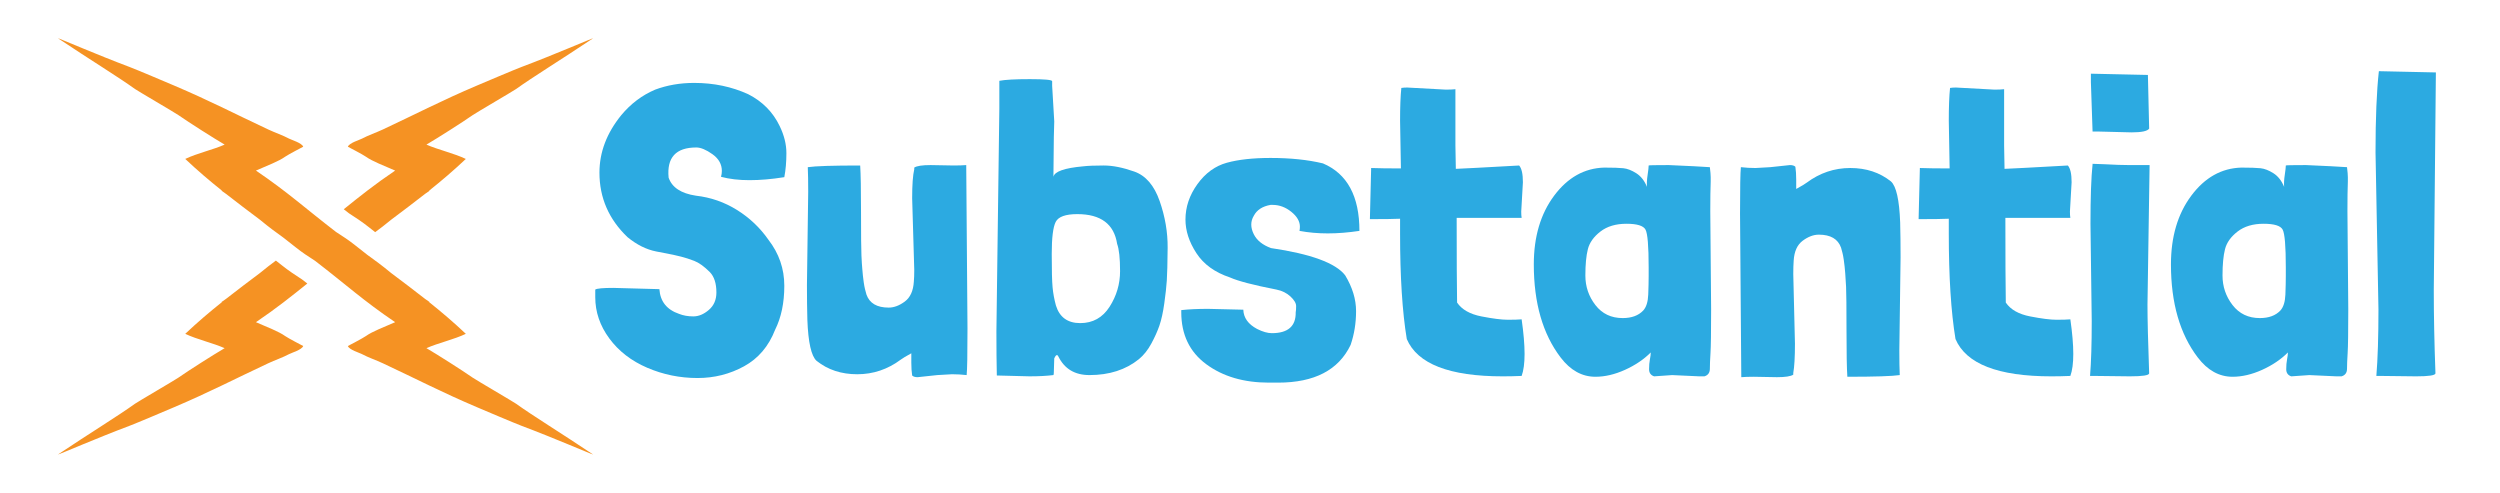 <?xml version="1.0" encoding="UTF-8" standalone="no"?>
<svg
   xmlns:dc="http://purl.org/dc/elements/1.1/"
   xmlns:cc="http://creativecommons.org/ns#"
   xmlns:rdf="http://www.w3.org/1999/02/22-rdf-syntax-ns#"
   xmlns:svg="http://www.w3.org/2000/svg"
   xmlns="http://www.w3.org/2000/svg"
   viewBox="0 0 636 125.333"
   height="125.333"
   width="636"
   xml:space="preserve"
   id="svg2"
   version="1.1"><defs
     id="defs6"><clipPath
       id="clipPath18"
       clipPathUnits="userSpaceOnUse"><path
         id="path16"
         d="M 0,94 H 477 V 0 H 0 Z" /></clipPath></defs><g
     transform="matrix(1.333,0,0,-1.333,0,125.333)"
     id="g10"><g
       id="g12"><g
         clip-path="url(#clipPath18)"
         id="g14"><g
           transform="translate(117.043,39.079)"
           id="g20"><path
             id="path22"
             style="fill:#2caae1;fill-opacity:1;fill-rule:nonzero;stroke:none"
             d="m 0,0 8.8,-0.24 c 0.16,-2.347 1.412,-3.92 3.76,-4.72 0.8,-0.32 1.706,-0.479 2.72,-0.479 1.012,0 2,0.412 2.96,1.239 0.96,0.826 1.44,1.932 1.44,3.32 0,1.76 -0.428,3.067 -1.28,3.92 -1.067,1.066 -2.054,1.772 -2.96,2.12 -0.907,0.347 -1.733,0.612 -2.48,0.8 C 12.212,6.146 11.707,6.267 11.44,6.32 9.466,6.692 8.373,6.906 8.16,6.96 6.292,7.333 4.48,8.24 2.72,9.68 -0.854,13.093 -2.64,17.2 -2.64,22 c 0,3.893 1.387,7.546 4.16,10.96 1.813,2.186 3.973,3.812 6.48,4.88 2.292,0.853 4.772,1.28 7.44,1.28 3.732,0 7.173,-0.72 10.32,-2.16 2.72,-1.387 4.72,-3.414 6,-6.08 0.853,-1.76 1.28,-3.48 1.28,-5.16 0,-1.68 -0.134,-3.214 -0.4,-4.6 H 32.56 C 30.212,20.747 28.026,20.56 26,20.56 c -2.027,0 -3.84,0.212 -5.44,0.64 0.107,0.373 0.16,0.746 0.16,1.12 0,1.28 -0.6,2.347 -1.8,3.2 -1.2,0.853 -2.228,1.28 -3.08,1.28 -3.894,0 -5.653,-1.92 -5.28,-5.76 0.64,-1.867 2.373,-3.014 5.2,-3.44 2.826,-0.32 5.44,-1.227 7.84,-2.72 2.4,-1.494 4.4,-3.387 6,-5.68 2.026,-2.613 3.04,-5.548 3.04,-8.8 0,-3.254 -0.587,-6.053 -1.76,-8.4 -1.227,-3.147 -3.2,-5.468 -5.92,-6.96 -2.72,-1.493 -5.68,-2.24 -8.88,-2.24 -3.36,0 -6.56,0.653 -9.6,1.96 -3.04,1.306 -5.454,3.173 -7.24,5.6 -1.787,2.426 -2.68,5.053 -2.68,7.88 v 0.96 0.481 C -3.12,-0.107 -1.974,0 0,0" /></g><g
           transform="translate(178.883,22.439)"
           id="g24"><path
             id="path26"
             style="fill:#2caae1;fill-opacity:1;fill-rule:nonzero;stroke:none"
             d="m 0,0 -3.76,-0.4 c -0.48,0 -0.827,0.107 -1.04,0.32 -0.107,0.692 -0.16,1.519 -0.16,2.479 V 4.16 c -1.067,-0.588 -1.734,-0.988 -2,-1.2 -2.507,-1.867 -5.28,-2.8 -8.32,-2.8 -3.04,0 -5.627,0.853 -7.76,2.56 -1.014,0.906 -1.6,3.52 -1.76,7.84 -0.054,1.972 -0.08,4.186 -0.08,6.64 l 0.24,17.76 c 0,1.972 -0.027,3.546 -0.08,4.72 1.44,0.213 4.773,0.32 10,0.32 0.106,-1.6 0.16,-4.574 0.16,-8.92 0,-4.348 0.026,-7.094 0.08,-8.24 0.053,-1.148 0.106,-2 0.16,-2.56 0.052,-0.56 0.092,-1 0.12,-1.32 0.026,-0.32 0.08,-0.748 0.16,-1.28 0.08,-0.534 0.16,-0.96 0.24,-1.281 0.08,-0.319 0.173,-0.667 0.28,-1.04 0.586,-1.653 2,-2.479 4.24,-2.479 1.012,0 2.04,0.386 3.08,1.16 1.04,0.773 1.613,2.04 1.72,3.8 0.053,0.586 0.08,1.332 0.08,2.24 l -0.4,13.68 c 0,2.56 0.133,4.4 0.4,5.52 v 0.32 c 0.48,0.32 1.52,0.48 3.12,0.48 L 3.12,40 c 0.96,0 1.76,0.026 2.4,0.08 L 5.76,8.88 C 5.76,3.92 5.707,0.96 5.6,0 4.692,0.106 3.76,0.16 2.8,0.16 Z" /></g><g
           transform="translate(205.602,53.159)"
           id="g28"><path
             id="path30"
             style="fill:#2caae1;fill-opacity:1;fill-rule:nonzero;stroke:none"
             d="m 0,0 c -2.24,0 -3.614,-0.494 -4.12,-1.48 -0.507,-0.987 -0.76,-3.027 -0.76,-6.121 0,-3.092 0.052,-5.212 0.16,-6.359 0.106,-1.147 0.32,-2.308 0.64,-3.479 0.692,-2.241 2.24,-3.361 4.64,-3.361 2.4,0 4.266,1.04 5.6,3.12 1.332,2.08 2,4.346 2,6.8 0,2.452 -0.188,4.186 -0.56,5.2 C 7.012,-1.894 4.48,0 0,0 m -14.88,25.44 c 1.066,0.213 3.012,0.32 5.84,0.32 2.826,0 4.24,-0.134 4.24,-0.4 v -0.88 l 0.4,-6.8 c 0,-0.587 -0.028,-1.574 -0.08,-2.96 l -0.08,-7.6 c 0.212,1.013 2.106,1.68 5.68,2 0.906,0.107 2.213,0.16 3.92,0.16 1.706,0 3.652,-0.387 5.84,-1.16 2.186,-0.774 3.8,-2.654 4.84,-5.64 1.04,-2.987 1.546,-5.96 1.52,-8.92 -0.028,-2.959 -0.08,-5.039 -0.16,-6.24 -0.08,-1.2 -0.24,-2.654 -0.48,-4.36 -0.24,-1.707 -0.548,-3.107 -0.92,-4.2 -0.374,-1.094 -0.894,-2.253 -1.56,-3.48 -0.668,-1.227 -1.454,-2.214 -2.36,-2.96 -2.508,-2.027 -5.654,-3.04 -9.44,-3.04 -2.774,0 -4.748,1.172 -5.92,3.52 -0.214,0.48 -0.48,0.373 -0.8,-0.32 l -0.08,-2.64 c 0,-0.319 -0.028,-0.507 -0.08,-0.56 -1.28,-0.16 -2.8,-0.24 -4.56,-0.24 l -6.24,0.16 c -0.054,2.292 -0.08,5.093 -0.08,8.401 l 0.56,42.559 z" /></g><g
           transform="translate(230.563,35.079)"
           id="g32"><path
             id="path34"
             style="fill:#2caae1;fill-opacity:1;fill-rule:nonzero;stroke:none"
             d="m 0,0 6.72,-0.16 c 0.052,-1.547 0.932,-2.774 2.64,-3.68 1.066,-0.534 2,-0.8 2.8,-0.8 3.092,0 4.612,1.332 4.56,4 0.052,0.212 0.08,0.6 0.08,1.161 0,0.559 -0.36,1.171 -1.08,1.839 C 15,3.026 14.106,3.467 13.04,3.681 8.666,4.532 5.706,5.307 4.16,6 c -2.88,0.96 -5.014,2.507 -6.4,4.64 -1.387,2.132 -2.08,4.266 -2.08,6.4 0,2.4 0.76,4.653 2.28,6.76 1.52,2.106 3.386,3.467 5.6,4.08 2.212,0.613 5,0.92 8.36,0.92 3.786,0 7.12,-0.347 10,-1.04 4.64,-1.973 6.96,-6.267 6.96,-12.88 -2.134,-0.32 -4.148,-0.48 -6.04,-0.48 -1.894,0 -3.694,0.16 -5.4,0.48 0.053,0.266 0.08,0.533 0.08,0.8 0,1.013 -0.547,1.96 -1.64,2.84 -1.094,0.88 -2.28,1.32 -3.56,1.32 h -0.4 C 10.373,19.573 9.306,18.88 8.72,17.76 8.4,17.227 8.24,16.667 8.24,16.08 8.24,15.493 8.4,14.88 8.72,14.24 9.306,13.066 10.4,12.187 12,11.6 19.626,10.479 24.346,8.746 26.16,6.4 c 1.386,-2.294 2.08,-4.574 2.08,-6.839 0,-2.268 -0.347,-4.415 -1.04,-6.441 -2.294,-4.8 -6.908,-7.2 -13.84,-7.2 H 12.68 11.6 c -4.8,0 -8.787,1.174 -11.96,3.52 -3.174,2.346 -4.76,5.653 -4.76,9.92 v 0.4 C -3.68,-0.08 -1.974,0 0,0" /></g><g
           transform="translate(268.562,77.319)"
           id="g36"><path
             id="path38"
             style="fill:#2caae1;fill-opacity:1;fill-rule:nonzero;stroke:none"
             d="m 0,0 7.36,-0.4 c 0.746,0 1.36,0.026 1.84,0.08 v -10.72 l 0.08,-4.48 c 1.386,0.052 5.412,0.266 12.08,0.64 0.48,-0.534 0.72,-1.6 0.72,-3.2 l -0.32,-5.6 c 0,-0.48 0.026,-0.88 0.08,-1.2 H 9.44 c 0,-7.574 0.026,-12.96 0.08,-16.16 0.906,-1.334 2.453,-2.214 4.64,-2.64 2.186,-0.427 3.866,-0.64 5.04,-0.64 1.173,0 2.052,0.026 2.64,0.08 0.373,-2.614 0.56,-4.814 0.56,-6.6 0,-1.788 -0.187,-3.187 -0.56,-4.2 -1.228,-0.053 -2.427,-0.08 -3.6,-0.08 -10.187,0 -16.294,2.373 -18.32,7.12 -0.854,5.173 -1.28,11.893 -1.28,20.16 v 2.8 c -1.12,-0.054 -3.04,-0.08 -5.76,-0.08 l 0.24,9.76 c 1.44,-0.054 3.333,-0.08 5.68,-0.08 l -0.16,9.12 c 0,2.612 0.08,4.693 0.24,6.24 C -0.8,-0.027 -0.428,0 0,0" /></g><g
           transform="translate(310.403,51.319)"
           id="g40"><path
             id="path42"
             style="fill:#2caae1;fill-opacity:1;fill-rule:nonzero;stroke:none"
             d="m 0,0 c -2.027,0 -3.681,-0.494 -4.96,-1.48 -1.28,-0.988 -2.08,-2.107 -2.4,-3.36 -0.321,-1.254 -0.48,-2.933 -0.48,-5.04 0,-2.107 0.64,-3.987 1.92,-5.641 1.279,-1.653 3.013,-2.479 5.2,-2.479 1.706,0 3.012,0.479 3.92,1.44 0.586,0.64 0.906,1.653 0.96,3.039 0.052,1.387 0.08,2.561 0.08,3.521 v 1.68 c 0,4.052 -0.2,6.452 -0.6,7.2 C 3.24,-0.374 2.026,0 0,0 m 8.72,-28.88 -3.44,-0.24 c -0.64,0.213 -0.961,0.666 -0.961,1.36 0,0.693 0.053,1.32 0.16,1.88 0.107,0.56 0.161,1 0.161,1.32 -1.334,-1.334 -2.974,-2.44 -4.92,-3.32 -1.948,-0.88 -3.827,-1.32 -5.64,-1.32 -2.56,0 -4.774,1.226 -6.641,3.679 -3.413,4.481 -5.12,10.401 -5.12,17.761 0,5.28 1.293,9.653 3.881,13.12 2.586,3.466 5.773,5.252 9.56,5.36 1.652,0 2.866,-0.04 3.639,-0.12 C 0.172,10.52 1,10.2 1.88,9.64 2.76,9.08 3.439,8.212 3.92,7.04 3.866,7.68 3.906,8.44 4.04,9.32 c 0.132,0.88 0.2,1.48 0.2,1.8 0,0.052 1.28,0.08 3.84,0.08 3.733,-0.16 6.346,-0.294 7.84,-0.4 0.106,-0.854 0.16,-1.494 0.16,-1.92 V 8.08 C 16.026,6.692 16,4.8 16,2.4 l 0.16,-18.72 c 0,-4.32 -0.04,-7.108 -0.12,-8.36 -0.08,-1.254 -0.12,-2.254 -0.12,-3 0,-0.748 -0.348,-1.227 -1.04,-1.44 h -0.96 z" /></g><g
           transform="translate(337.842,62.119)"
           id="g44"><path
             id="path46"
             style="fill:#2caae1;fill-opacity:1;fill-rule:nonzero;stroke:none"
             d="M 0,0 3.761,0.4 C 4.24,0.4 4.587,0.292 4.801,0.08 4.906,-0.614 4.96,-1.44 4.96,-2.4 v -1.76 c 1.066,0.586 1.733,0.986 2,1.2 2.507,1.866 5.28,2.8 8.32,2.8 3.04,0 5.626,-0.854 7.76,-2.56 1.013,-0.907 1.601,-3.52 1.761,-7.84 0.052,-1.974 0.08,-4.188 0.08,-6.64 l -0.24,-17.76 c 0,-1.974 0.026,-3.548 0.08,-4.72 -1.441,-0.213 -4.775,-0.32 -10,-0.32 -0.108,1.601 -0.16,4.572 -0.16,8.92 0,4.347 -0.028,7.093 -0.081,8.24 -0.053,1.147 -0.107,2 -0.16,2.56 -0.053,0.56 -0.093,1 -0.12,1.32 -0.027,0.32 -0.08,0.746 -0.16,1.28 -0.08,0.533 -0.159,0.96 -0.239,1.28 -0.08,0.32 -0.174,0.667 -0.28,1.04 -0.588,1.652 -2,2.48 -4.241,2.48 -1.013,0 -2.04,-0.388 -3.08,-1.16 -1.04,-0.773 -1.613,-2.04 -1.72,-3.8 C 4.427,-18.533 4.4,-19.388 4.4,-20.399 L 4.721,-33.68 c 0,-2.56 -0.108,-4.427 -0.321,-5.6 V -39.6 C 3.921,-39.92 2.881,-40.08 1.28,-40.08 L -3.119,-40 c -0.96,0 -1.761,-0.026 -2.401,-0.08 l -0.24,31.2 c 0,4.96 0.053,7.92 0.16,8.88 0.907,-0.107 1.84,-0.16 2.8,-0.16 z" /></g><g
           transform="translate(373.282,77.319)"
           id="g48"><path
             id="path50"
             style="fill:#2caae1;fill-opacity:1;fill-rule:nonzero;stroke:none"
             d="m 0,0 7.36,-0.4 c 0.746,0 1.36,0.026 1.84,0.08 v -10.72 l 0.08,-4.48 c 1.386,0.052 5.412,0.266 12.08,0.64 0.48,-0.534 0.72,-1.6 0.72,-3.2 l -0.32,-5.6 c 0,-0.48 0.026,-0.88 0.08,-1.2 H 9.44 c 0,-7.574 0.026,-12.96 0.08,-16.16 0.906,-1.334 2.453,-2.214 4.64,-2.64 2.187,-0.427 3.866,-0.64 5.04,-0.64 1.172,0 2.053,0.026 2.64,0.08 0.373,-2.614 0.56,-4.814 0.56,-6.6 0,-1.788 -0.187,-3.187 -0.56,-4.2 -1.228,-0.053 -2.428,-0.08 -3.6,-0.08 -10.187,0 -16.294,2.373 -18.32,7.12 -0.854,5.173 -1.28,11.893 -1.28,20.16 v 2.8 c -1.12,-0.054 -3.04,-0.08 -5.76,-0.08 l 0.24,9.76 c 1.44,-0.054 3.332,-0.08 5.68,-0.08 l -0.16,9.12 c 0,2.612 0.08,4.693 0.24,6.24 C -0.8,-0.027 -0.428,0 0,0" /></g><g
           transform="translate(410.162,69.48)"
           id="g52"><path
             id="path54"
             style="fill:#2caae1;fill-opacity:1;fill-rule:nonzero;stroke:none"
             d="m 0,0 c -0.32,-0.48 -1.439,-0.72 -3.36,-0.72 l -6.32,0.16 h -1.12 l -0.32,9.44 v 1.6 l 10.88,-0.24 z m -10.8,-6.72 2.24,-0.08 c 1.972,-0.108 3.546,-0.16 4.72,-0.16 h 2.56 1.36 V -7.2 l -0.4,-26.401 c 0,-2.719 0.106,-7.093 0.32,-13.119 -0.054,-0.374 -1.28,-0.56 -3.68,-0.56 l -6.799,0.08 h -0.801 c 0.213,2.612 0.32,6.106 0.32,10.48 l -0.24,18.56 c 0,5.013 0.133,8.8 0.4,11.36 z" /></g><g
           transform="translate(432.002,51.319)"
           id="g56"><path
             id="path58"
             style="fill:#2caae1;fill-opacity:1;fill-rule:nonzero;stroke:none"
             d="m 0,0 c -2.027,0 -3.681,-0.494 -4.96,-1.48 -1.28,-0.988 -2.08,-2.107 -2.4,-3.36 -0.321,-1.254 -0.48,-2.933 -0.48,-5.04 0,-2.107 0.64,-3.987 1.92,-5.641 1.279,-1.653 3.013,-2.479 5.2,-2.479 1.706,0 3.012,0.479 3.92,1.44 0.586,0.64 0.906,1.653 0.96,3.039 0.052,1.387 0.08,2.561 0.08,3.521 v 1.68 c 0,4.052 -0.2,6.452 -0.6,7.2 C 3.24,-0.374 2.026,0 0,0 m 8.72,-28.88 -3.44,-0.24 c -0.64,0.213 -0.961,0.666 -0.961,1.36 0,0.693 0.053,1.32 0.16,1.88 0.107,0.56 0.161,1 0.161,1.32 -1.334,-1.334 -2.974,-2.44 -4.92,-3.32 -1.948,-0.88 -3.827,-1.32 -5.64,-1.32 -2.56,0 -4.774,1.226 -6.641,3.679 -3.413,4.481 -5.12,10.401 -5.12,17.761 0,5.28 1.293,9.653 3.881,13.12 2.586,3.466 5.773,5.252 9.56,5.36 1.652,0 2.866,-0.04 3.639,-0.12 C 0.172,10.52 1,10.2 1.88,9.64 2.76,9.08 3.439,8.212 3.92,7.04 3.866,7.68 3.906,8.44 4.04,9.32 c 0.132,0.88 0.2,1.48 0.2,1.8 0,0.052 1.28,0.08 3.84,0.08 3.733,-0.16 6.346,-0.294 7.84,-0.4 0.106,-0.854 0.16,-1.494 0.16,-1.92 V 8.08 C 16.026,6.692 16,4.8 16,2.4 l 0.16,-18.72 c 0,-4.32 -0.04,-7.108 -0.12,-8.36 -0.08,-1.254 -0.12,-2.254 -0.12,-3 0,-0.748 -0.348,-1.227 -1.04,-1.44 h -0.96 z" /></g><g
           transform="translate(464.882,80.199)"
           id="g60"><path
             id="path62"
             style="fill:#2caae1;fill-opacity:1;fill-rule:nonzero;stroke:none"
             d="m 0,0 -0.4,-41.52 c 0,-4.854 0.106,-10.16 0.32,-15.919 C -0.134,-57.813 -1.36,-58 -3.76,-58 l -6.8,0.08 h -0.8 c 0.266,3.253 0.4,7.492 0.4,12.72 l -0.56,29.92 c 0,6.507 0.212,11.68 0.64,15.52 z" /></g><g
           transform="translate(24.706,81.25)"
           id="g64"><path
             id="path66"
             style="fill:#f59223;fill-opacity:1;fill-rule:nonzero;stroke:none"
             d="m 0,0 c 1.365,-0.508 7.22,-3.003 8.503,-3.545 6.812,-2.895 11.302,-5.262 17.972,-8.387 1.306,-0.615 2.808,-1.117 3.989,-1.753 0.472,-0.253 2.45,-0.824 2.698,-1.544 0,0 -2.892,-1.504 -3.442,-1.902 -1.246,-0.896 -3.401,-1.688 -5.579,-2.651 6.061,-4.103 9.331,-7.136 15.276,-11.709 1.232,-0.79 2.464,-1.592 3.617,-2.514 0.811,-0.647 1.597,-1.263 2.372,-1.865 1.435,-1.028 2.884,-2.094 4.339,-3.3 0.053,-0.047 0.101,-0.086 0.152,-0.13 2.247,-1.691 4.389,-3.294 6.507,-4.96 0.256,-0.177 0.539,-0.375 0.854,-0.596 l -0.062,-0.032 c 2.317,-1.849 4.615,-3.795 7.002,-6.051 -2.238,-1.072 -5.345,-1.763 -7.518,-2.737 2.123,-1.239 6.74,-4.176 8.847,-5.64 0.707,-0.489 7.738,-4.589 8.26,-4.963 3.152,-2.27 8.522,-5.556 14.71,-9.695 -0.067,-0.061 -7.666,3.235 -13.653,5.475 -1.359,0.511 -7.217,3.002 -8.499,3.546 -6.812,2.896 -11.302,5.265 -17.973,8.388 -1.309,0.613 -2.811,1.114 -3.993,1.753 -0.467,0.252 -2.446,0.823 -2.694,1.547 0,0 2.889,1.502 3.438,1.899 1.247,0.897 3.403,1.688 5.584,2.651 -6.059,4.098 -9.33,7.134 -15.272,11.702 -1.236,0.792 -2.468,1.596 -3.626,2.522 -0.812,0.649 -1.601,1.268 -2.379,1.871 -1.432,1.025 -2.879,2.091 -4.328,3.295 -0.05,0.04 -0.095,0.079 -0.144,0.12 -2.252,1.693 -4.4,3.301 -6.523,4.972 -0.253,0.177 -0.533,0.37 -0.845,0.591 l 0.062,0.031 c -2.318,1.849 -4.619,3.796 -7.004,6.05 2.24,1.077 5.343,1.767 7.519,2.736 -2.12,1.24 -6.741,4.18 -8.847,5.642 -0.707,0.49 -7.741,4.592 -8.256,4.964 -3.155,2.272 -8.529,5.558 -14.717,9.693 C -13.586,5.535 -5.985,2.241 0,0 m 66.342,-3.545 c -6.809,-2.895 -11.299,-5.262 -17.97,-8.389 -1.309,-0.613 -2.811,-1.115 -3.995,-1.752 -0.468,-0.251 -2.444,-0.823 -2.692,-1.545 0,0 2.889,-1.502 3.438,-1.9 1.247,-0.896 3.401,-1.688 5.584,-2.651 -3.947,-2.671 -6.719,-4.895 -9.806,-7.38 0.33,-0.258 0.66,-0.516 1.007,-0.782 1.206,-0.775 2.514,-1.629 3.834,-2.679 0.388,-0.313 0.769,-0.61 1.156,-0.911 0.944,0.699 1.893,1.418 2.844,2.209 0.05,0.04 0.095,0.079 0.144,0.12 2.251,1.693 4.4,3.301 6.527,4.972 0.253,0.177 0.532,0.37 0.845,0.591 l -0.062,0.031 c 2.317,1.849 4.615,3.796 7,6.05 -2.239,1.077 -5.343,1.767 -7.516,2.737 2.12,1.241 6.74,4.179 8.847,5.641 0.707,0.49 7.738,4.592 8.257,4.964 3.155,2.272 8.525,5.558 14.713,9.693 C 88.43,5.535 80.831,2.241 74.844,0 73.482,-0.508 67.627,-3.003 66.342,-3.545 M 32.934,-40.554 c -1.206,0.778 -2.515,1.63 -3.831,2.682 -0.392,0.313 -0.769,0.606 -1.156,0.91 -0.944,-0.7 -1.894,-1.419 -2.845,-2.208 -0.053,-0.047 -0.104,-0.086 -0.155,-0.13 -2.247,-1.691 -4.389,-3.294 -6.507,-4.96 -0.256,-0.177 -0.538,-0.375 -0.854,-0.596 l 0.062,-0.032 c -2.314,-1.849 -4.615,-3.795 -7,-6.051 2.24,-1.072 5.343,-1.763 7.516,-2.737 -2.12,-1.239 -6.74,-4.176 -8.846,-5.64 -0.708,-0.489 -7.739,-4.589 -8.257,-4.963 -3.152,-2.27 -8.526,-5.556 -14.714,-9.695 0.067,-0.061 7.668,3.235 13.653,5.475 1.362,0.511 7.22,3.002 8.5,3.546 6.811,2.896 11.305,5.265 17.975,8.388 1.306,0.613 2.808,1.114 3.989,1.753 0.468,0.252 2.45,0.826 2.696,1.547 0,0 -2.89,1.502 -3.44,1.899 -1.246,0.897 -3.402,1.688 -5.579,2.651 3.944,2.669 6.715,4.893 9.805,7.377 -0.332,0.258 -0.665,0.517 -1.012,0.784" /></g></g></g></g></svg>